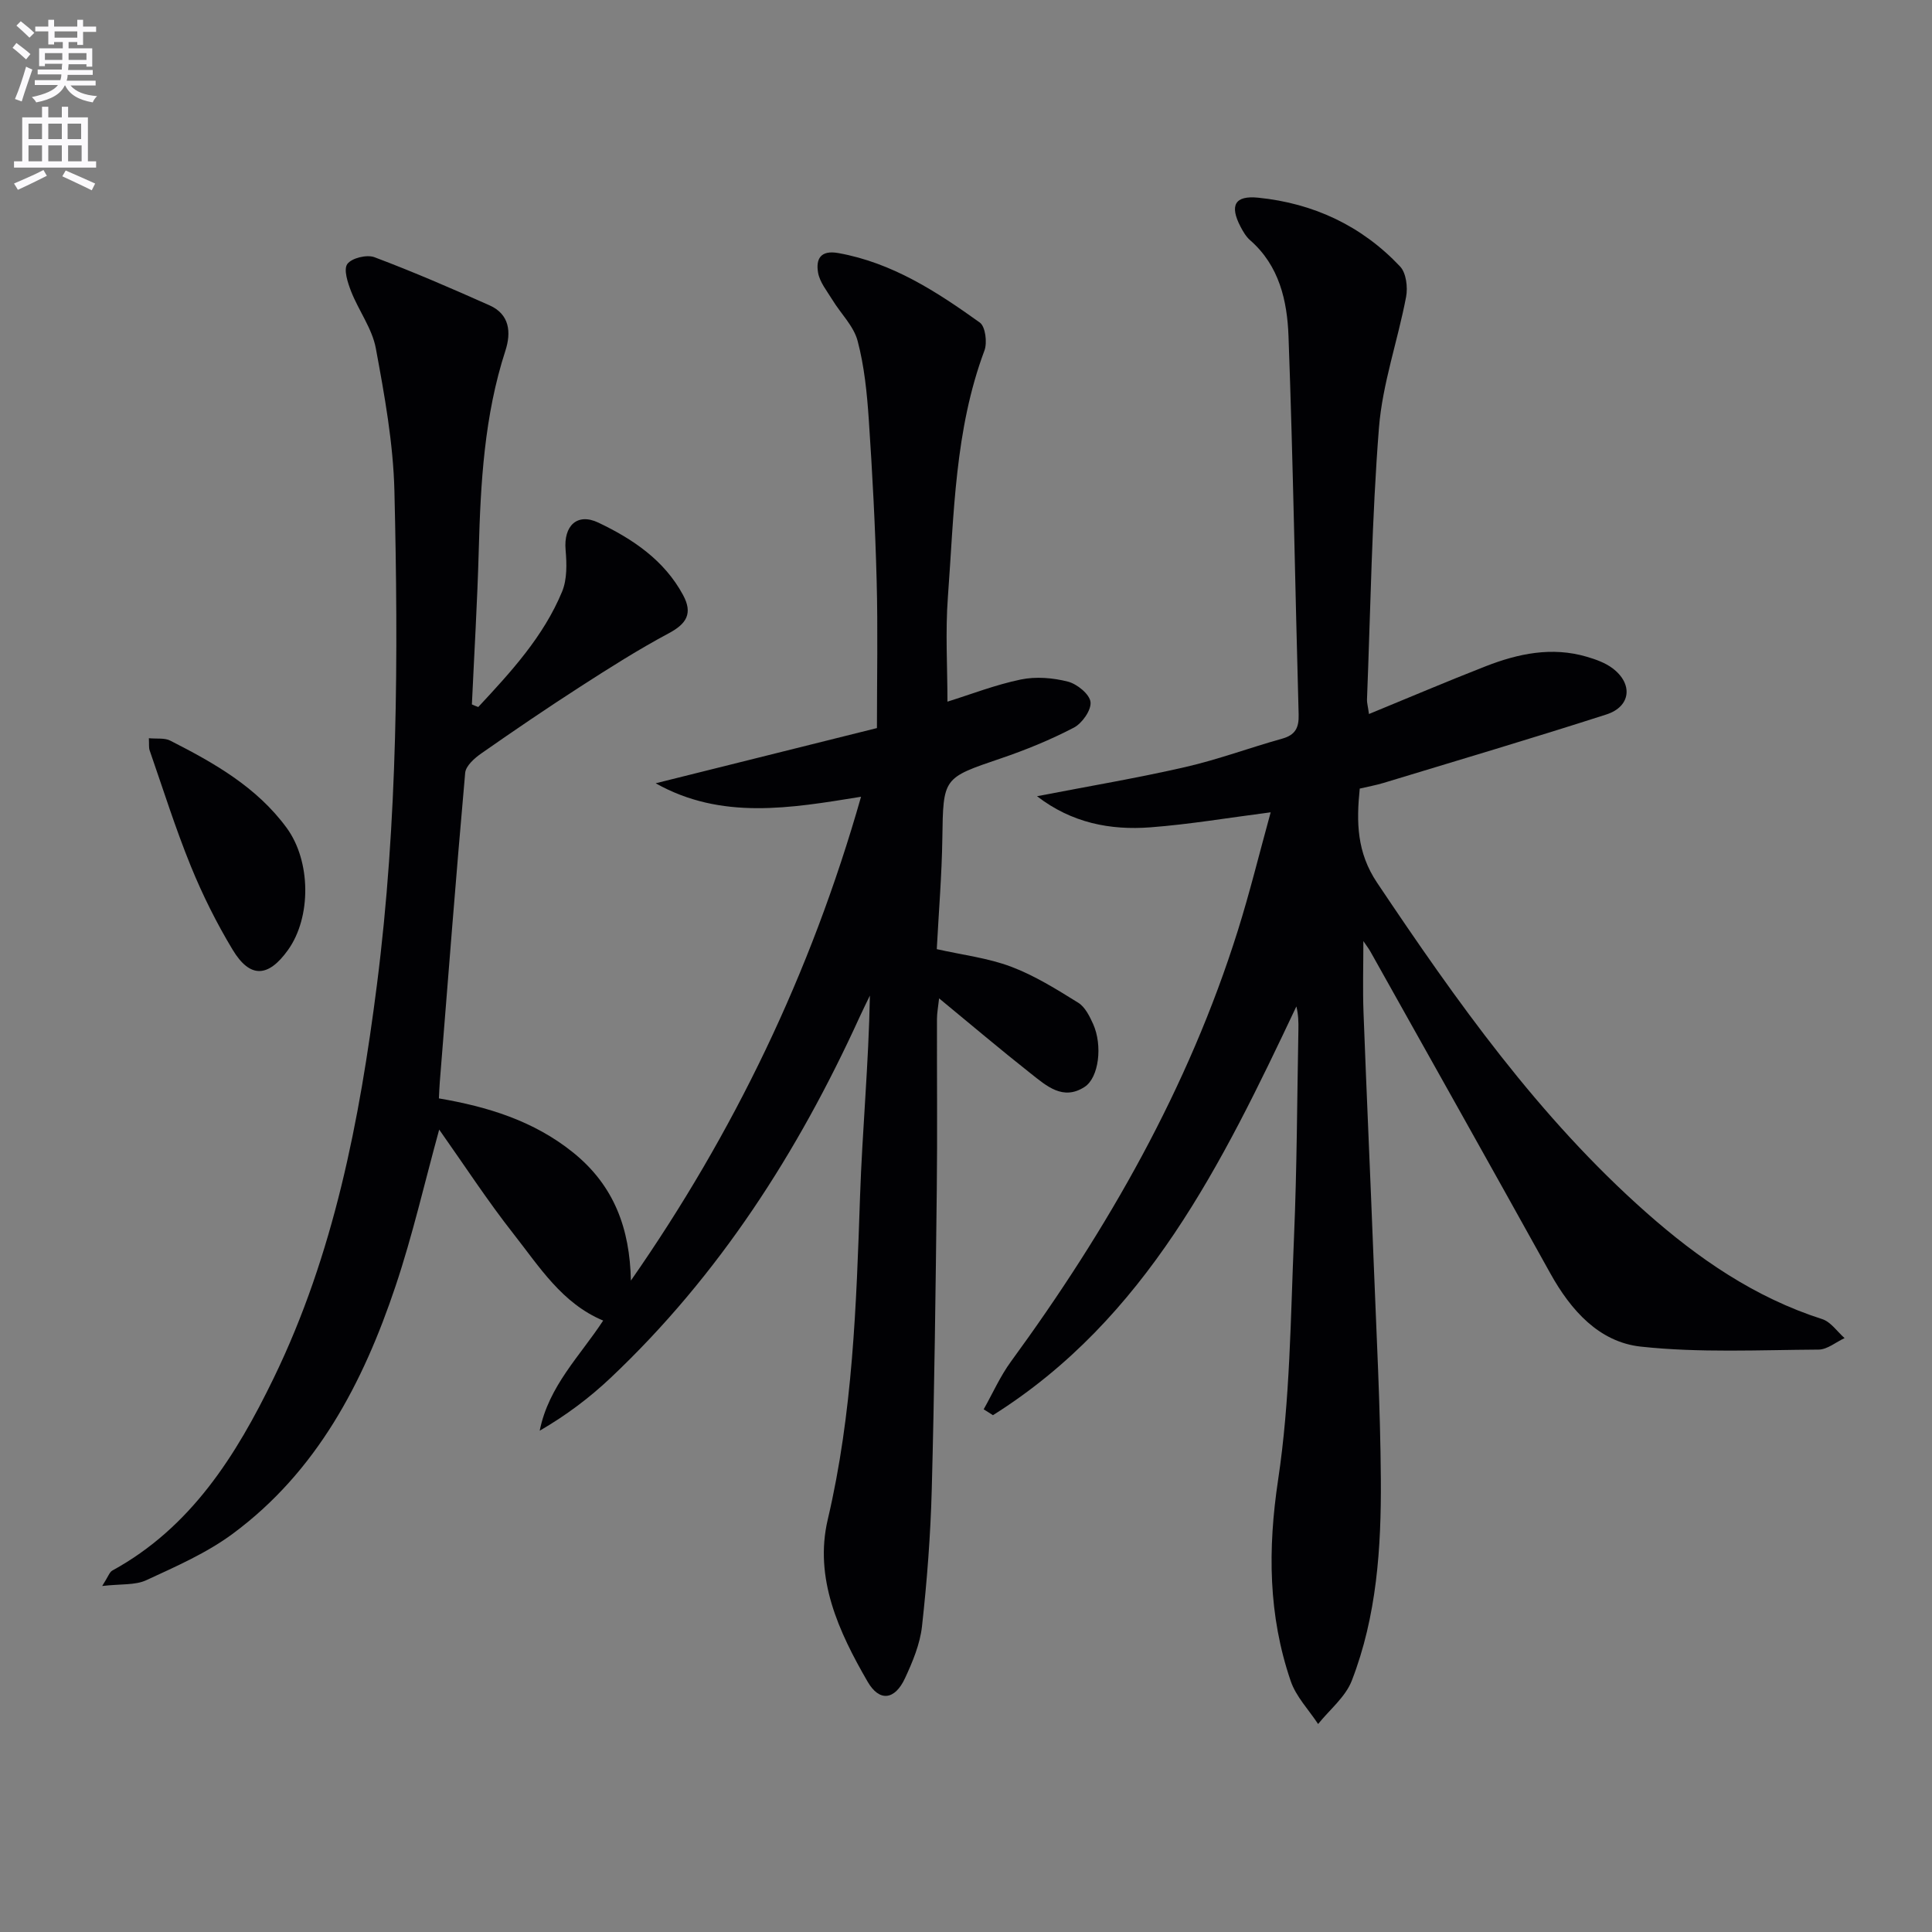<svg enable-background="new 0 0 400 400" viewBox="0 0 400 400" xmlns="http://www.w3.org/2000/svg"><rect x="0" y="0" width="400" height="400" fill="#808080" stroke="none"/><path d="m2.6 9.9.8-1c.9.7 1.9 1.4 2.9 2.3l-.9 1.1c-1.1-1-2-1.8-2.8-2.4zm.5 10.6c.9-2.1 1.6-4.3 2.3-6.7.4.2.8.4 1.3.6-.7 2.1-1.5 4.3-2.2 6.6zm.3-15.2.9-.9c1 .8 2 1.6 2.8 2.4l-1 1c-.9-.9-1.8-1.7-2.7-2.5zm12.6-1.2h1.2v1.4h2.7v1.1h-2.7v2.7h-1.2v-.6h-1.8v1.3h4.9v3.8h-1.2v-.5h-3.7c0 .4-.1.9-.1 1.2h5.1v1h-5.2c0 .5-.1.9-.2 1.2h6v1h-5.2c1.1 1.3 2.9 2 5.5 2.2-.4.4-.7.8-.9 1.3-2.9-.5-4.8-1.6-5.7-3.5h-.1c-.8 1.7-2.7 2.9-5.9 3.5-.2-.4-.6-.8-.9-1.1 2.8-.6 4.6-1.4 5.4-2.5h-4.8v-1h5.3c.1-.3.2-.7.2-1.2h-4.9v-1h5c0-.4 0-.8.1-1.2h-3.6v.5h-1.2v-3.7h4.9v-1.3h-1.8v.5h-1.2v-2.7h-2.7v-1h2.7v-1.4h1.2v1.4h4.8zm-6.7 8.3h3.6c0-.4 0-.9 0-1.4h-3.6zm1.9-4.6h4.8v-1.3h-4.7v1.3zm6.7 3.2h-3.7v1.4h3.7z" fill="#fbfafc"/><path d="m8.7 22.1h1.3v2.2h2.8v-2.2h1.3v2.2h4.1v9.1h1.7v1.3h-17v-1.3h1.7v-9.1h4.1zm.3 13.1.7 1.2c-1.8.9-3.8 1.9-6 2.9-.2-.4-.5-.8-.8-1.3 2.3-1 4.4-1.9 6.1-2.8zm-3.1-6.4h2.8v-3.2h-2.8zm0 4.6h2.8v-3.3h-2.8zm4.1-4.6h2.8v-3.2h-2.8zm0 4.6h2.8v-3.3h-2.8zm3.6 1.9c2.1.9 4.1 1.8 6.1 2.7l-.7 1.4c-2.2-1.1-4.2-2-6.1-2.9zm3.2-9.7h-2.8v3.2h2.8zm-2.7 7.8h2.8v-3.3h-2.8z" fill="#fbfafc"/><g fill="#010104"><path d="m99.02 146.38c6.75-7.25 13.5-14.57 17.36-23.9 1.05-2.55.97-5.77.72-8.63-.44-4.97 2.38-7.75 6.8-5.64 7.11 3.39 13.63 7.76 17.53 15 2.03 3.78.74 5.93-2.98 7.91-6.24 3.33-12.24 7.14-18.2 10.98-6.96 4.48-13.81 9.14-20.59 13.88-1.41.98-3.22 2.58-3.35 4.03-1.9 21.34-3.55 42.71-5.26 64.07-.08.99-.11 1.98-.18 3.33 10.07 1.72 19.6 4.62 27.77 11.19 8.52 6.86 11.76 15.76 11.98 26.53 21.27-30.52 37.22-63.52 47.65-100.17-14.67 2.38-28.93 4.85-42.52-2.79 15.11-3.77 29.92-7.46 45.81-11.43 0-10.36.21-20.46-.06-30.55-.29-11.13-.88-22.26-1.63-33.37-.37-5.45-.92-10.99-2.31-16.24-.81-3.08-3.49-5.65-5.23-8.51-1.11-1.82-2.62-3.65-2.96-5.64-.46-2.73.43-4.72 4.23-4.03 11.16 2.01 20.34 7.99 29.26 14.38 1.16.83 1.57 4.14.96 5.79-6.17 16.5-6.29 33.87-7.57 51.05-.54 7.21-.09 14.49-.09 21.65 4.84-1.51 9.94-3.5 15.21-4.59 3.11-.64 6.65-.35 9.75.45 1.89.49 4.48 2.6 4.66 4.22.19 1.67-1.75 4.42-3.47 5.31-4.84 2.52-9.95 4.61-15.13 6.37-11.98 4.07-11.89 3.95-12.08 16.61-.11 7.47-.73 14.93-1.15 22.87 5.24 1.19 10.54 1.81 15.38 3.63 4.89 1.84 9.43 4.69 13.9 7.46 1.41.87 2.36 2.79 3.09 4.41 1.99 4.43 1.2 11.1-1.76 13.02-4.47 2.91-7.89-.21-11.1-2.73-6.25-4.93-12.33-10.08-19.03-15.6-.2 1.83-.44 3.04-.44 4.25-.03 11.83.1 23.67-.04 35.5-.24 20.64-.49 41.29-1.04 61.93-.25 9.46-.98 18.92-2.02 28.33-.41 3.68-1.94 7.36-3.53 10.77-2.1 4.51-5.29 4.91-7.72.71-5.99-10.34-11.12-21.44-8.26-33.6 5.18-22.05 5.92-44.39 6.68-66.82.47-13.78 1.79-27.52 2.04-41.64-.71 1.47-1.44 2.94-2.12 4.42-12.76 27.98-29.09 53.5-51.58 74.74-4.38 4.14-9.24 7.78-14.66 10.92 1.85-9.25 8.36-15.48 13.14-22.8-8.51-3.55-13.21-11.14-18.54-17.92-5.42-6.89-10.22-14.27-15.41-21.62-3.02 10.97-5.5 21.87-9.04 32.42-6.7 19.99-16.29 38.38-33.72 51.27-5.4 3.99-11.76 6.77-17.9 9.61-2.29 1.06-5.23.74-9.11 1.19 1.26-1.97 1.51-2.87 2.09-3.19 16.32-8.93 25.66-23.88 33.4-39.82 12.48-25.69 17.8-53.35 21.39-81.48 4.33-33.98 4.44-68.08 3.62-102.2-.24-9.89-2.04-19.79-3.85-29.56-.76-4.08-3.53-7.76-5.1-11.74-.71-1.82-1.62-4.57-.8-5.71.9-1.24 4.04-2 5.61-1.41 8.06 3.03 15.97 6.46 23.84 9.97 4.17 1.86 4.5 5.6 3.28 9.38-4.37 13.46-5.14 27.36-5.52 41.35-.29 10.64-.93 21.26-1.42 31.89.45.21.88.38 1.32.54z"/><path d="m283.43 147.83c8.31-3.41 16.18-6.77 24.15-9.88 6.75-2.64 13.72-4.1 20.93-1.98 1.88.55 3.85 1.25 5.38 2.41 4.26 3.23 3.76 7.91-1.3 9.54-15.31 4.93-30.73 9.49-46.12 14.17-1.58.48-3.22.77-4.95 1.18-.71 6.95-.62 13.21 3.6 19.5 16.44 24.54 33.44 48.56 55.73 68.28 10.78 9.54 22.49 17.6 36.42 22.06 1.78.57 3.1 2.58 4.63 3.93-1.79.83-3.58 2.37-5.38 2.38-12.28.07-24.67.7-36.83-.62-8.6-.94-14.46-7.5-18.7-15.14-12.34-22.23-24.8-44.4-37.23-66.59-.39-.7-.9-1.35-1.49-2.23 0 5.14-.15 9.96.03 14.77.64 17.11 1.43 34.22 2.09 51.34.58 15.12 1.4 30.24 1.5 45.36.09 14.14-.84 28.31-6.02 41.66-1.31 3.38-4.59 6-6.97 8.97-1.93-2.95-4.57-5.66-5.67-8.89-4.65-13.6-4.77-27.31-2.61-41.68 2.49-16.54 2.57-33.46 3.29-50.23.61-14.3.64-28.62.91-42.93.03-1.57 0-3.14-.42-4.84-15.39 32.56-31.09 64.68-62.82 84.63-.64-.41-1.28-.81-1.92-1.22 1.87-3.31 3.42-6.84 5.65-9.89 20.05-27.43 36.73-56.62 46.96-89.19 2.48-7.9 4.45-15.96 6.81-24.52-8.7 1.12-16.76 2.49-24.89 3.11-8.33.63-16.29-.9-23.49-6.44 10.68-2.07 20.76-3.76 30.7-6.04 6.77-1.55 13.33-4 20.03-5.87 2.74-.76 3.52-2.24 3.44-5.01-.73-26.12-1.14-52.24-2.1-78.35-.27-7.29-1.9-14.57-7.94-19.84-.85-.74-1.47-1.81-2-2.82-2.29-4.41-1.18-6.48 3.67-5.99 11.48 1.16 21.45 5.83 29.38 14.25 1.26 1.34 1.61 4.28 1.24 6.27-1.72 9.07-4.89 17.97-5.62 27.09-1.48 18.72-1.74 37.55-2.48 56.33-.02.6.17 1.23.41 2.96z"/><path d="m30.82 152.84c1.65.16 3.25-.1 4.41.49 9.08 4.62 17.92 9.61 24.12 18.07 5.05 6.89 5.13 18.5.28 25.28-4.09 5.72-7.86 5.92-11.46-.04-3.33-5.52-6.24-11.36-8.67-17.33-3.19-7.84-5.73-15.93-8.51-23.93-.21-.58-.1-1.27-.17-2.54z"/></g></svg>